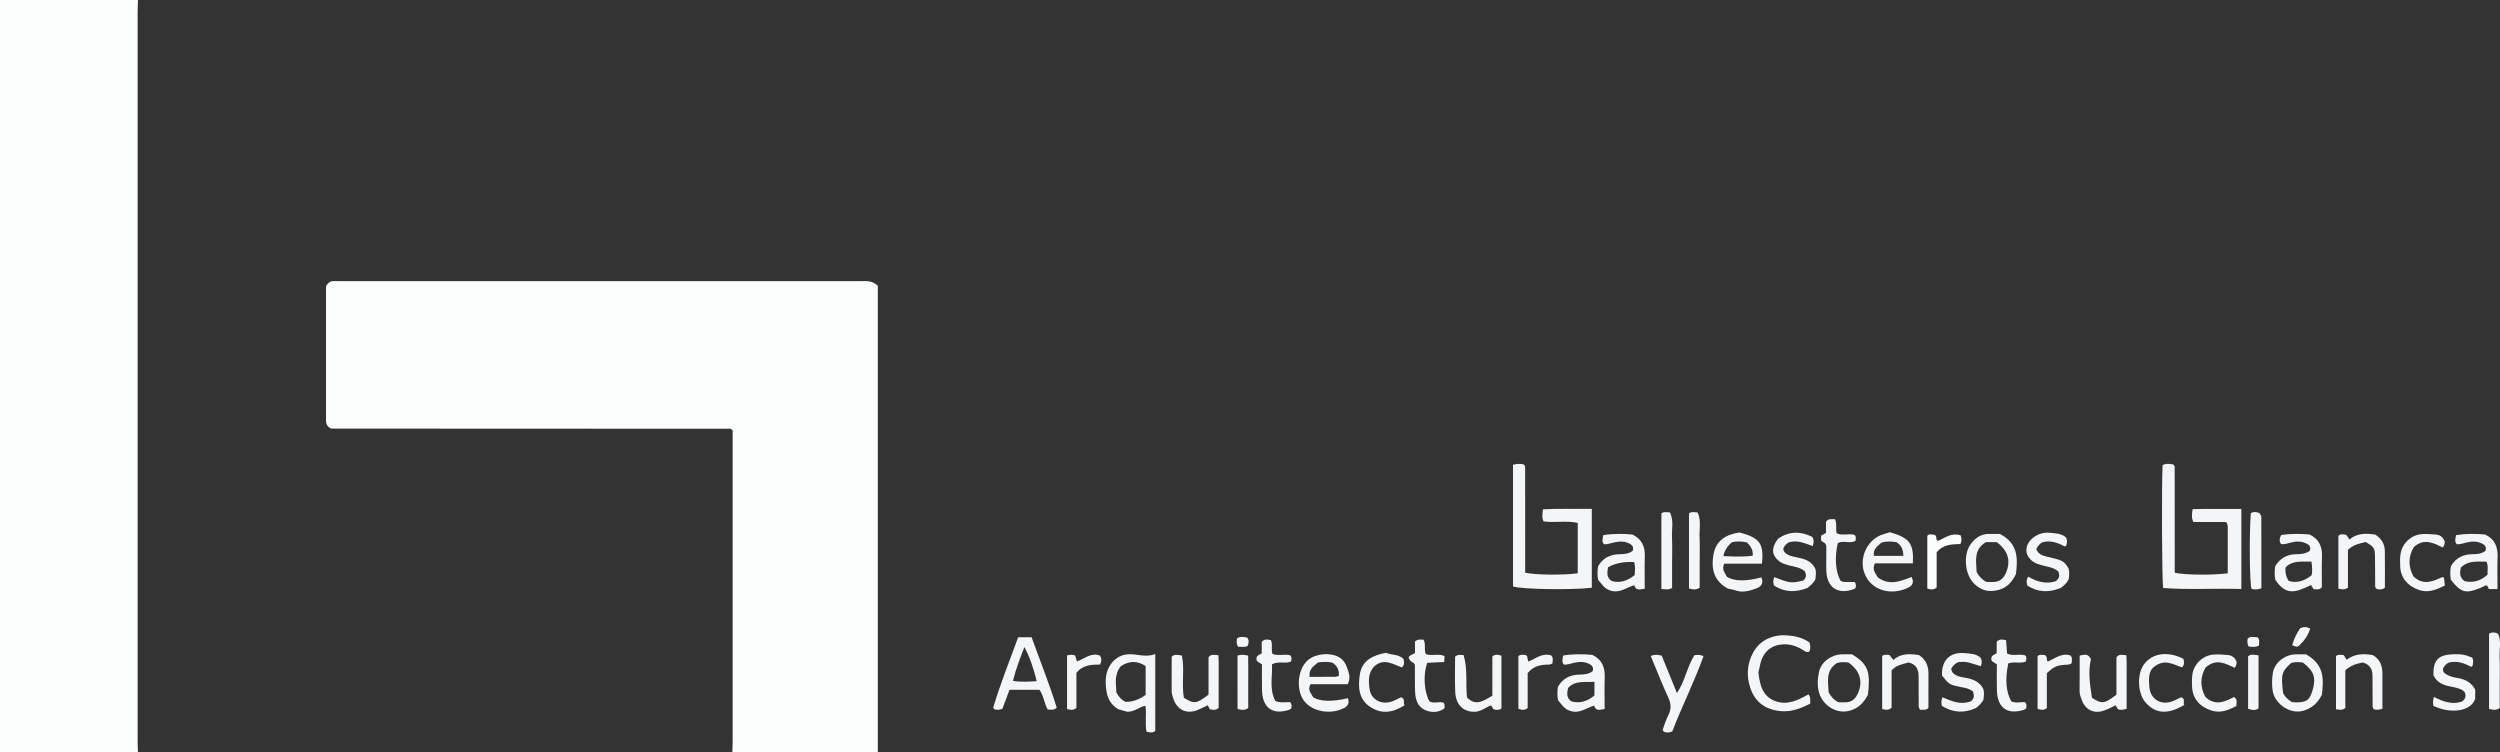 <svg xmlns="http://www.w3.org/2000/svg" id="Capa_2" data-name="Capa 2" viewBox="0 0 996.81 300"><rect x="0" y="0" width="996.81" height="300" fill="#333333" stroke="none"/><defs><style>      .cls-1 {        fill: #f3f5f7;      }      .cls-1, .cls-2 {        stroke-width: 0px;      }      .cls-2 {        fill: #fbfcfc;      }    </style></defs><g id="Capa_1-2" data-name="Capa 1"><g><path class="cls-2" d="M292,300c.04-1.5.13-2.99.13-4.49,0-40.65,0-81.3,0-121.95,0-.66,0-1.32,0-1.9-.22-.21-.34-.34-.46-.44-.12-.1-.26-.26-.39-.26-52.97-.03-105.95-.05-158.92-.07-.16,0-.33-.06-.47-.08-1.36-.67-1.93-1.77-1.9-3.24.03-1,0-2,0-3,0-15.49,0-30.99,0-46.48,0-1.49,0-2.97,0-3.96.94-1.6,1.91-2.09,3.2-2.05,1,.03,2,.01,3,.01,68.97,0,137.94,0,206.91,0,2.31,0,4.69-.31,6.91,1.88v186.02h-58Z"></path><path class="cls-2" d="M0,300V0c18.33,0,36.67,0,55,0-.04,1.49-.12,2.99-.12,4.48,0,97.01,0,194.02,0,291.03,0,1.49.08,2.99.12,4.48H0Z"></path><path class="cls-1" d="M603.26,185.3c1.66-.43,2.96-.41,4.16-.15.61.33.69.81.69,1.31.01,12.32.02,24.64.02,36.96,0,1.65,0,3.31,0,4.92,3.61.91,15.31,1.04,20.95.26v-20.09c-4.45-1.04-9.09.02-13.63-.62-.74-1.51-.46-2.95-.22-4.83,6.38-.34,12.79-.08,19.46-.17v31.46c-7.91.94-28.1.63-31.42-.51v-48.55Z"></path><path class="cls-1" d="M893.67,234.84c-10.76-.31-21.03.37-31.18-.39-.5-4.49-.62-41.59-.21-48.94,1.33-.91,2.79-.48,4.12-.37.61.33.7.82.7,1.31.01,12.32.02,24.64.02,36.97,0,1.65,0,3.31,0,4.93,3.6.91,15.24,1.05,21.14.24,0-5.89,0-11.84,0-17.79,0-.8.12-1.64-.68-2.67h-13.02c-.86-1.72-.57-3.17-.33-5.11,6.38-.2,12.78-.05,19.45-.09v31.92Z"></path><path class="cls-1" d="M460.63,260.76v30.62c-.88.96-2.02.66-3.47.39-.7-3.31.05-6.78-.44-10.35-2.42.36-4.23,2.4-7.22,2.38-1.11-.31-2.68-.74-3.6-1-3.23-1.95-4.34-4.58-4.75-7.38-.48-3.28-.53-6.72,1.2-9.7,1.65-2.83,4.11-4.68,7.63-4.85,3.53-.17,6.93,1.42,10.65-.11ZM446.89,265.62c-2.77,3.5-1.88,7.18-1.76,10.48.96,1.8,2.06,3.01,3.63,3.75q4.24.03,8.03-2.79v-11.49c-3.29-2.15-6.5-2.19-9.9.06Z"></path><path class="cls-1" d="M405.96,254.08h5.37c3.36,9.41,7.12,18.67,10.01,28.09-1.26,1.19-2.42.74-3.6.71-1.46-2.45-1.51-5.44-3.28-7.84h-11.95c-.97,2.6-1.94,5.19-2.83,7.58-1.26.5-2.22.48-3.19.2-.17-.27-.52-.58-.46-.77,2.85-9.44,6.5-18.59,9.94-27.98ZM403.89,271.48c3.15.54,6.03.33,9.49.12-1.22-4.88-2.63-9.22-4.92-13.63-1.78,4.58-3.41,8.82-4.57,13.52Z"></path><path class="cls-1" d="M721.46,256.14c.46,1.4.54,2.51-.11,3.77-.4,0-.98.18-1.31-.03-2.38-1.55-4.82-2.84-7.76-2.96-5.47-.23-9.2,2.55-10.42,7.86-.26,1.12-.49,2.25-.74,3.38.57,4.92,1.62,9.66,7.04,11.5,4.77,1.61,8.95-.62,12.91-2.8,1.1,1.29.51,2.45.76,3.65-4.46,2.3-8.62,3.83-13.8,2.75-6.35-1.32-9.4-5.34-10.7-10.99-.94-4.09-.37-8.25,1.68-12.06,2.9-5.41,8.53-7.34,13.84-6.86,2.84.26,5.87.87,8.6,2.8Z"></path><path class="cls-1" d="M655.8,234.72c-1.95.26-3.53.96-4.15-1.38-3.04.85-5.75,3.22-9.2,2.23-2-.57-2.74-1.21-5.23-4.37-.36-1.79-.32-3.6-.03-5.42,1.93-3.32,4.89-4.77,8.66-4.81,1.83-.02,3.63-.16,5.18-1.38.34-1.24.06-2.09-1.21-2.78-2.06-1.13-4.2-.99-6.29-.53-1.28.28-2.51.79-3.89.75-1.06-.92-.65-2.06-.39-3.65,3.78-.64,7.68-.6,11.59-.27,3.82,1.8,5.14,4.85,4.99,8.89-.15,4.13-.03,8.26-.03,12.72ZM641.15,226.21c-.28,2.11-.7,4.06,1.46,5.45,3.43.99,6.36-.15,9.18-2.35.03-1.72.39-3.5-.25-5.2q-6.18-.33-10.39,2.09Z"></path><path class="cls-1" d="M909.42,216.88c-.61-1.19-.66-2.27.21-3.58,3.59-.52,7.37-.52,11.17-.21,3.78,1.76,5.19,4.76,5.03,8.82-.16,4.13-.04,8.28-.04,12.23-1.08,1.31-2.26.66-3.23.84-.46-.69-.8-1.19-1.14-1.69-6.52,3.19-9.99,4.06-14.17-2.05-.44-1.76-.32-3.58-.08-5.42,1.89-3.32,4.83-4.83,8.59-4.85,1.84-.01,3.62-.19,5.23-1.35.39-1.19.16-2.08-1.11-2.77-2.21-1.19-4.48-1.08-6.75-.45-1.26.35-2.45.82-3.73.47ZM921.6,223.91c-3.8.13-7.51-.62-10.31,2.34q-.26,3.27,1.33,5.42c3.48.97,6.41-.17,9.11-2.33.24-1.66.28-3.27-.12-5.43Z"></path><path class="cls-1" d="M995.8,234.87h-3.42c-.28-.55-.49-.98-.72-1.42-.27.02-.58-.03-.82.08-.61.25-1.18.61-1.79.86-5.88,2.45-7.84,1.92-11.84-3.22-.31-1.8-.32-3.61.02-5.43,1.95-3.3,4.91-4.75,8.68-4.77,1.83,0,3.64-.15,5.16-1.39.3-1.26,0-2.11-1.28-2.78-2.07-1.1-4.2-.98-6.29-.5-1.28.29-2.52.77-3.88.73-.97-.96-.64-2.1-.32-3.66,3.78-.62,7.69-.61,11.58-.25,3.83,1.82,5.11,4.9,4.96,8.93-.15,4.12-.03,8.26-.03,12.83ZM982.71,231.75c3.67.74,6.61-.28,9.13-2.62-.05-1.76.37-3.41-.43-5.19-3.52.05-7.18-.66-10.26,2.41-.28,1.86-.71,3.8,1.56,5.39Z"></path><path class="cls-1" d="M639.8,282.72c-1.96.26-3.54.95-4.15-1.38-3.04.84-5.75,3.22-9.2,2.22-2-.58-2.74-1.2-5.22-4.36-.38-1.8-.28-3.61-.06-5.36,1.97-3.39,4.94-4.83,8.7-4.87,1.83-.02,3.63-.16,5.18-1.38.33-1.24.05-2.09-1.22-2.78-2.06-1.12-4.2-.99-6.29-.53-1.28.28-2.51.79-3.89.74-1.04-.92-.65-2.07-.38-3.65,3.78-.64,7.69-.6,11.59-.27,3.82,1.8,5.13,4.86,4.98,8.9-.15,4.13-.03,8.26-.03,12.71ZM635.74,271.86c-3.97.23-7.74-.63-10.51,2.46-.48,2.14-.68,4.07,1.41,5.36,3.51.94,6.44-.21,9.1-2.37v-5.46Z"></path><path class="cls-1" d="M693.67,212.31c8.05,2.21,9.65,4.36,8.88,12.45h-15.06c-1.12,2.41.39,3.77,1.11,5.26q4.48,2.68,13.7.19c.96,2.11.05,3.61-1.81,4.32-2.76,1.06-5.62,1.93-8.65.84-1.08-.38-2.24-.53-2.9-.68-5.79-3.19-6.68-8.12-5.75-13.52.98-5.71,5.1-8.14,10.49-8.87ZM696.52,216.26c-2.2-.44-4.16-.49-5.97-.07q-2.81,2.46-3.39,5.53c3.94.19,7.81.41,11.7-.16.18-2.28-.77-3.76-2.34-5.31Z"></path><path class="cls-1" d="M753.56,212.22c7.88,2.26,9.54,4.49,9.15,12.39h-15.14c-1.28,2.58.31,4.04,1.15,5.59,4.53,3.41,8.88,1.64,13.45-.16,1.01,1.85.55,3.33-1.08,4.15-6,3.05-12.98,1.82-16.44-3.22-4.39-6.41-1.05-15.81,6.42-18.01.79-.23,1.57-.47,2.5-.75ZM758.89,221.64c.06-2.5-.8-4.17-2.6-5.41-1.96-.39-3.92-.51-6.1.1-1.36,1.35-3.46,2.39-3.02,5.31h11.72Z"></path><path class="cls-1" d="M537.39,272.8h-14.84c-1.38,2.3.34,3.76,1.09,5.3q4.4,2.47,13.79.29c.64,1.64.16,3-1.3,3.8-5.4,2.97-13.28,1.69-16.51-3.22-2.89-4.4-2.12-12.11,1.7-15.61,2.93-2.68,8.49-3.29,12.12-1.58,2.77,1.31,3.52,3.87,4.31,6.35.42,1.34.47,2.93-.36,4.67ZM525.61,264.1c-1.85,1.47-3.83,2.71-3.44,5.78,3.57,0,6.88.01,10.18-.02.46,0,.91-.21,1.47-.35.25-2.28-.63-3.9-2.36-5.18-1.78-.6-3.6-.43-5.85-.24Z"></path><path class="cls-1" d="M471.27,261.4c1.1,5.65-.18,11.33.77,16.82,4.1,2.55,5.04,2.44,9.83-1.27v-14.88c1.14-1.45,2.31-.92,3.94-.81.22,3.53.07,7.14.1,10.73.03,3.47,0,6.94,0,10.26-1.16,1.09-2.29.79-3.49.56-.28-.52-.59-1.07-.88-1.61-1.34.64-2.65,1.35-4.03,1.9-4.47,1.78-8.16-.03-9.7-4.59-.38-1.11-.66-2.18-.65-3.36.04-4.47.02-8.94.02-13.29,1.1-1.1,2.24-.8,4.07-.44Z"></path><path class="cls-1" d="M595.04,277.42v-15.66c1.16-1.03,2.26-.75,3.62-.33v21.1c-1.09.7-2.18.61-3.27.21-.23-.46-.44-.89-.67-1.35-.26.01-.57-.05-.79.06-1.91.95-3.67,2.29-5.92,2.35-4.49.12-7.52-2.76-7.77-7.82-.23-4.78-.05-9.58-.05-14.16,1.29-1.09,2.38-.58,3.36-.65,1.75,5.75.76,11.43,1.38,16.92,3.59,3.7,6.64,1.23,10.1-.66Z"></path><path class="cls-1" d="M658.2,261.54c1.6-.66,2.88-.56,4.38-.08,1.92,4.73,3.9,9.58,6.05,14.87,3.28-4.78,3.99-10.39,6.98-15.09.56-.04,1.21-.15,1.85-.12.47.02.92.23,1.79.47-3.72,10.34-8.62,20.03-12.46,30.05-1.25.55-2.35.56-3.44.08-.13-.32-.43-.67-.35-.88.66-1.85,1.22-3.77,2.12-5.5,1.26-2.4,1.31-4.53.13-7.08-2.5-5.37-4.64-10.92-7.06-16.71Z"></path><path class="cls-1" d="M847.92,282.65c-1.52.41-2.48.5-3.44.15-.33-.55-.65-1.08-.94-1.57-1.53.71-2.98,1.51-4.53,2.07-4.09,1.47-7.62-.27-9.02-4.37-.37-1.08-.83-2.12-.81-3.34.07-4.64.03-9.28.03-14.18,1.75-.35,3.32-1.05,4.5,1.43-1.22,4.93-.38,10.15.39,15.37,3.98,2.58,4.94,2.47,9.78-1.24v-14.88c1.15-1.47,2.33-.93,3.97-.83.19,3.54.06,7.15.09,10.75.02,3.47,0,6.95,0,10.64Z"></path><path class="cls-1" d="M947.14,213.2c2.56,1.69,3.7,3.84,3.75,6.47.08,4.95.02,9.9.02,14.67-1.32.91-2.4.83-3.5.36-.13-.3-.37-.58-.37-.87-.04-3.98,0-7.96-.07-11.95-.07-3.42-.36-3.78-3.74-5.78-2.3.58-4.75.99-7.05,3.15v15.07c-1.51.98-2.58.66-3.81.38v-21.04c.88-.91,2.02-.61,3.16-.39.36.53.72,1.06,1.24,1.84,3.02-2.53,6.58-2.56,10.37-1.92Z"></path><path class="cls-1" d="M949.92,282.6c-1.49.5-2.45.52-3.54.16-.11-.38-.36-.83-.37-1.27-.03-3.98-.03-7.96-.03-11.95,0-2.56-.91-4.49-3.82-5.39-2.32.41-4.81,1.07-7.02,3.12v15c-1.31,1.13-2.41.62-3.72.54v-21.24c1.02-.73,2-.48,3.09-.36.31.49.65,1.03,1.17,1.86,3.03-2.39,6.55-2.53,10.42-1.87,2.71,1.55,3.85,4.09,3.83,7.32-.03,4.63,0,9.26,0,14.08Z"></path><path class="cls-1" d="M765.12,261.19c2.91,1.84,3.85,4.49,3.81,7.69-.06,4.48-.01,8.95-.01,13.3-.98,1.33-2.23.58-3.37.87-.21-.55-.52-.99-.52-1.43-.05-3.98-.05-7.96-.04-11.95,0-2.77-.95-4.81-3.96-5.53-2.25.68-4.79.91-6.8,3.16v14.9c-1.24,1.12-2.37.84-3.76.5v-21.12c.83-.75,1.84-.46,2.87-.43.46.56.94,1.16,1.61,1.99,3.03-2.77,6.63-2.47,10.18-1.95Z"></path><path class="cls-1" d="M797.42,212.89c7.36,3.87,7.14,9.82,6.37,16.06-1.49,2.91-3.32,5.3-6.96,6.28-4.02,1.08-7.11.11-9.85-2.67-3.62-3.67-4.23-11.48-1.21-15.61,1.84-2.52,4.22-4.16,7.52-4.07,1.65.04,3.29,0,4.13,0ZM792.04,232.03c1.07,0,2.23.1,3.37-.02,1.93-.21,3.3-1.29,4.15-3.05,2.43-5,1.27-9.35-3.45-12.81h-4.23c-5.08,2.97-3.91,7.63-3.75,11.89.87,1.59,1.87,2.88,3.91,4Z"></path><path class="cls-1" d="M919.45,260.9c7.52,4.16,7.03,10.16,6.34,16.1-1.61,3.14-3.69,5.23-7.23,6.34-5.43,1.7-11.49-2.73-12.35-7.69-.42-2.41-.36-5,.04-7.42.68-4.02,4.68-7.14,8.84-7.32,1.65-.07,3.3-.01,4.35-.01ZM913.81,279.92c.61.05,1.27.16,1.92.15,4.05-.1,5.17-.96,6.33-4.81,1.5-4.99.59-7.68-3.79-11.05-1.59-.26-3.21-.33-4.71.11-3.86,3.48-4.15,4.63-3.22,12.09.75,1.31,1.68,2.45,3.47,3.5Z"></path><path class="cls-1" d="M744.8,276.97c-1.47,2.84-3.29,5.04-6.6,6.2-5.89,2.07-11.46-2.09-12.87-6.89-.8-2.7-.65-5.65-.04-8.39.88-3.99,4.88-6.88,9.14-7,1.49-.04,2.97,0,4.02,0,6.87,4.08,7.28,7.57,6.35,16.08ZM733.02,280c.95,0,2.28.14,3.56-.03,1.7-.23,2.97-1.16,3.82-2.75,2.67-4.99,1.44-9.78-3.46-13.09-1.46-.12-2.93-.26-4.5.24-4.65,2.96-3.51,7.56-3.3,11.72.95,1.68,1.98,2.94,3.87,3.91Z"></path><path class="cls-1" d="M811.9,218.99c1.1,2.54,3.3,2.67,5.37,3.22,4.33,1.15,5.52,1.03,7.49,4.4.46,1.36.26,2.84.08,4.37-.73,1.52-1.99,2.58-3.2,3.47-4.72,1.88-9.13,1.76-13.33-.99-.27-1.15-.49-2.27.41-3.54,3.48,2.11,7.22,3.08,10.97,1.82,1.51-1.18,1.65-2.39.96-3.92-3.44-3.12-9.74-1.08-12.41-6.77-.67-1.96-.09-4.22,1.62-5.94,2.06-2.08,4.92-2.99,7.71-2.66,2.01.24,4.33.2,6.12,1.79.68,1.02.51,2.13.23,3.13-.26.49-.54.59-.91.39-2.69-1.44-5.46-2.37-8.64-1.55-.98.53-1.81,1.31-2.46,2.8Z"></path><path class="cls-1" d="M718.96,231.51c1.23-.98,1.37-2.18.68-3.7-3.45-3.11-9.74-1.08-12.42-6.78-.68-1.96.1-4.05,1.74-6.2,4.27-3.09,8.9-3.06,13.58-.8.82,1.21.68,2.32.23,3.74-3.02-1.11-6.02-2.54-9.48-1.55-.93.51-1.77,1.28-2.26,2.49.11.41.11,1,.4,1.33,1.28,1.45,3.04,1.81,4.86,2.16,2.94.56,5.87,1.29,7.52,4.54.4,1.23.21,2.71.03,4.22-.71,1.56-2.06,2.54-3.08,3.43-4.85,1.94-9.26,1.78-13.46-.94-.25-1.17-.51-2.29.27-3.33,6.02,2.43,6.57,2.49,11.39,1.38Z"></path><path class="cls-1" d="M774.34,269.39c-.31-5.9,3-9.47,8.88-8.98,2.16.18,4.66.18,6.51,1.85.56,1.13.57,2.23.04,3.37-1.86-.56-3.67-1.22-5.54-1.61-1.11-.23-2.32-.04-3.32-.04-1.48.56-2.29,1.54-2.94,2.71.21.57.26,1.13.56,1.46,1.31,1.43,3.08,1.76,4.91,2.06,3,.5,5.81,1.44,7.39,4.53.35,1.37.21,2.86-.01,4.35-.74,1.33-1.83,2.34-2.98,3.22-4.76,2.21-9.28,1.84-13.6-.88-.14-1.12-.36-2.1.29-3.39,3.53,1.46,7.15,3.15,11.14,1.65,1.32-.82,1.7-1.96.99-4,.06.04-.35-.26-.78-.51-1.45-.87-3.09-1.06-4.72-1.39-3.9-.8-4.13-1.07-6.82-4.4Z"></path><path class="cls-1" d="M986.93,274.99v3.56c-1.49,5-9.62,6.32-16.71,2.87-.04-.55-.14-1.2-.12-1.84.02-.47.2-.93.38-1.71,3.65,1.96,7.34,3.16,11.14,1.87,1.49-1.05,1.73-2.23,1.12-3.74-.3-.27-.61-.7-1.03-.91-1.33-.66-2.74-1.01-4.23-1.28-2.95-.55-5.83-1.43-7.22-4.68-.14-5.81,1.91-8.04,7.71-8.25,3.46-.13,4.9.12,7.65,1.3.53.52.49,1.2.47,1.85-.02.48-.12.95-.16,1.25-.28.55-.57.65-.93.46-2.68-1.44-5.45-2.35-8.62-1.56-.99.51-1.79,1.31-2.29,2.35-.04.73.04,1.39.61,1.85,1.32,1.05,2.84,1.53,4.51,1.82,2.95.52,5.86,1.25,7.72,4.79Z"></path><path class="cls-1" d="M552.64,260.29c2.27.99,5.02.48,6.96,2.43.2,1.08.56,2.21-.59,3.4-3.5-1.15-7.12-3.89-10.94-.51-2.68,2.62-2.44,6.03-1.96,9.29.6,4.05,4.68,6.2,8.73,4.84,1.38-.46,2.66-1.21,3.8-1.74,1.93.74.63,2.17,1.41,3.17-4.58,2.96-9.02,3.72-13.59.77-4.79-3.09-4.97-7.95-4.3-12.82.78-5.64,4.96-7.8,10.47-8.83Z"></path><path class="cls-1" d="M858.29,266.38c-1.64,1.86-1.54,4.72-1.3,7.54.41,4.72,4.4,7.32,8.88,5.82,1.38-.46,2.66-1.21,3.8-1.74,1.94.78.58,2.21,1.27,3.05-6.46,3.91-11.36,3.6-15.36-.83-3.26-3.62-3.63-11.38-.72-15.34,3.31-4.49,9.45-5.36,15.72-2.2.26,1.1.55,2.22-.52,3.44-3.52-1.12-7.16-3.9-11.77.27Z"></path><path class="cls-1" d="M891.07,266.3c-3.71-1.72-7.35-3.88-11.58-.22-2.29,3.67-2.34,7.84-.15,11.79,4.1,3.87,7.91,1.81,11.42.04,1.58,1.05.87,2.28.96,3.58-3.2,1.64-6.35,3.07-10.23,1.73-4.49-1.55-7.23-4.68-7.46-9.35-.08-1.65-.1-3.34.13-4.97.59-4.15,4.18-7.57,8.35-7.9,1.97-.16,3.98.01,5.96.17,1.19.1,2.17.76,2.86,1.77.61.89.67,1.83-.26,3.37Z"></path><path class="cls-1" d="M974.02,218.33c-3.71-1.83-7.35-3.88-11.55-.23-2.27,3.71-2.33,7.87-.12,11.8,4.13,3.8,7.95,1.74,11.58.16.32.21.54.28.56.38.12.95.21,1.91.32,3.04-3.38,1.6-6.51,3.1-10.41,1.71-4.46-1.59-7.18-4.72-7.39-9.4-.07-1.65-.09-3.34.15-4.97.61-4.12,4.23-7.53,8.4-7.84,1.97-.15,3.98.02,5.96.19,1.19.1,2.17.79,2.83,1.81.58.89.67,1.84-.34,3.34Z"></path><path class="cls-1" d="M728.2,217.77c-.38-1.85-1.69-1.41-2.09-2.39v-1.78c.64-.36,1.2-.68,1.96-1.11v-4.46c1.09-1.47,2.3-.87,3.54-1.04.98,1.76.2,3.64.7,5.62,2.17,1.1,4.73.01,7.08.64.77.62.62,1.42.43,2.4-2.17,1.26-4.86-.31-7.03.89-1.33,5.71-.95,11.17,1,14.9.82.75,1.85.6,2.83.61.97.01,1.93,0,2.85,0,.73.75.55,1.56.36,2.5-.37.17-.78.41-1.23.55-6.04,1.88-10.01-.87-10.39-7.25-.11-1.82-.02-3.65-.02-5.48v-4.62Z"></path><path class="cls-1" d="M508.56,279.54c2.41.89,4.24.31,5.82.42.83.91.65,1.71.45,2.51-.27.19-.51.44-.8.54-6.53,2.16-10.62-.71-10.83-7.68-.1-3.48-.02-6.96-.02-10.4-.79-.53-1.43-.96-2-1.34-.72-1.82.52-2.39,1.9-3.07v-4.59c1.13-1.26,2.27-.95,3.64-.72.81,1.59.05,3.48.62,5.48,2.17.97,4.71.01,6.99.54.84.7.64,1.51.46,2.49-2.22,1.13-4.89-.32-7.62,1.15.26,4.83-1.18,9.89,1.36,14.68Z"></path><path class="cls-1" d="M575.97,261.57c-.04.8-.07,1.43-.11,2.39-2.36.11-4.61.22-6.8.32-1.68,4.72-1.26,11.58.87,15.31,1.79,1.17,3.87-.06,5.61.58.63.67.4,1.35.43,2.23-1.87,1.41-4.06,1.77-6.36,1.2-3.49-.86-5.24-3.4-5.39-7.9-.12-3.48-.02-6.96-.07-10.45-.08-1.33-1.75-.86-2.43-2.93-.24-.72,1.12-1.2,2.47-1.92v-4.55c1.17-1.26,2.32-.68,3.44-.81.97,1.86.08,3.77.84,5.74,2.26.95,5.05-.35,7.51.8Z"></path><path class="cls-1" d="M800.75,264.52c-1.31,6.46-.93,11.26,1.16,15.07,1.77,1,3.8.21,5.5.38.82.96.64,1.75.4,2.54-.28.18-.53.42-.82.51-6.56,2.1-10.59-.76-10.78-7.75-.1-3.48-.02-6.96-.02-10.37-.81-.54-1.46-.98-2.03-1.35-.68-1.84.58-2.4,1.97-3.08v-4.6c1.15-1.19,2.28-.91,3.75-.6.12,1.66.24,3.41.38,5.3,2.29,1.19,4.87-.02,7.19.74.76.68.59,1.46.25,2.49-2.07.9-4.48-.16-6.97.73Z"></path><path class="cls-1" d="M992.43,252.64c1.15-.66,2.24-.6,3.59,0,1.4,2.99.49,6.33.64,9.55.16,3.47.04,6.96.04,10.43v9.7c-1.5.97-2.76.76-4.26.32v-30Z"></path><path class="cls-1" d="M901.68,234.56c-1.67.64-2.8.45-3.87.29-.83-.92-1.03-21.35-.37-30.19,1.03-.73,2.13-.58,3.44-.11.22.45.75,1.01.76,1.58.05,9.42.04,18.84.04,28.43Z"></path><path class="cls-1" d="M673.44,204.68c1.14-.83,2.24-.37,3.43-.36,1.55,3.3.64,6.64.79,9.86.16,3.47.04,6.96.04,10.43v9.71c-1.49.98-2.75.76-4.26.32v-29.97Z"></path><path class="cls-1" d="M662.44,204.69c1.13-.84,2.23-.36,3.42-.38,1.58,3.31.65,6.65.8,9.86.17,3.47.04,6.96.04,10.43,0,3.29,0,6.57,0,9.87-.7.23-1.14.49-1.6.51-.8.04-1.62-.07-2.66-.14v-30.16Z"></path><path class="cls-1" d="M425.46,261.31c1.26-.2,2.24-.46,3.25.13.22.71.45,1.47.7,2.28,3.01-.99,5.59-3.7,9.16-2.31.75,1.08.7,2.15.06,3.55-3.29.06-6.83.03-9.44,3.34v13.94c-1.21,1.1-2.34.81-3.73.48v-21.41Z"></path><path class="cls-1" d="M605.42,261.59c.94-.79,1.95-.44,2.87-.43,1.16.53.5,1.85,1.2,2.6,2.84-1.16,5.35-3.47,8.9-2.48,1.05.78.67,1.98.61,3.23-.39.15-.82.47-1.25.47-3.21,0-6.24.43-8.63,3.39v13.97c-1.28.95-2.37.76-3.7.27v-21.02Z"></path><path class="cls-2" d="M781.74,213.43c.42,1.22.52,2.18-.07,3.48-3.23.14-6.83.02-9.48,3.35v13.98c-1.25,1.07-2.36.84-3.73.41v-21.02c.69-.91,1.85-.5,2.91-.38.99.51.49,1.55.96,2.3.23,0,.54.09.76-.01,2.65-1.27,5.12-3.19,8.65-2.1Z"></path><path class="cls-1" d="M816.49,263.76c2.84-1.15,5.36-3.47,8.91-2.48,1.06.78.67,1.98.61,3.23-.39.15-.81.45-1.25.47-4.68.26-5.45.54-8.63,3.42v13.94c-1.28.95-2.37.76-3.7.28v-21.02c.94-.79,1.94-.44,2.87-.43,1.16.54.51,1.86,1.19,2.6Z"></path><path class="cls-1" d="M493.42,261.39c1.45-.43,2.59-.39,4.25.03.07,3.43.02,7.02.03,10.61,0,3.46,0,6.91,0,10.26-1.37,1.1-2.67.71-3.92.52-.13-.15-.34-.27-.34-.39-.02-6.91-.01-13.83-.01-21.02Z"></path><path class="cls-1" d="M900.53,261.29v21.09c-1.2,1.1-2.59.74-4.16.19v-20.89c1.19-1.1,2.6-.48,4.16-.39Z"></path><path class="cls-1" d="M913.95,257.21c.78-2.53,1.77-4.72,3.19-6.72,1.3-.61,2.55-.61,3.99.11-.79,2.73-2.4,4.92-4.42,6.82-.64.6-1.49.52-2.76-.21Z"></path><path class="cls-1" d="M896.64,257.82c-.78-1.25-.53-2.21-.44-3.2,1.27-1.13,2.71-.48,3.93-.53,1.14,1.17.44,2.28.64,3.24-1.42.93-2.72.49-4.13.49Z"></path><path class="cls-1" d="M493.7,257.92c-.84-1.35-.59-2.31-.5-3.32,1.28-.99,2.69-.63,4.09-.37.82,1.04.6,2.11.25,3.21-1.19.87-2.51.29-3.84.48Z"></path></g></g></svg>